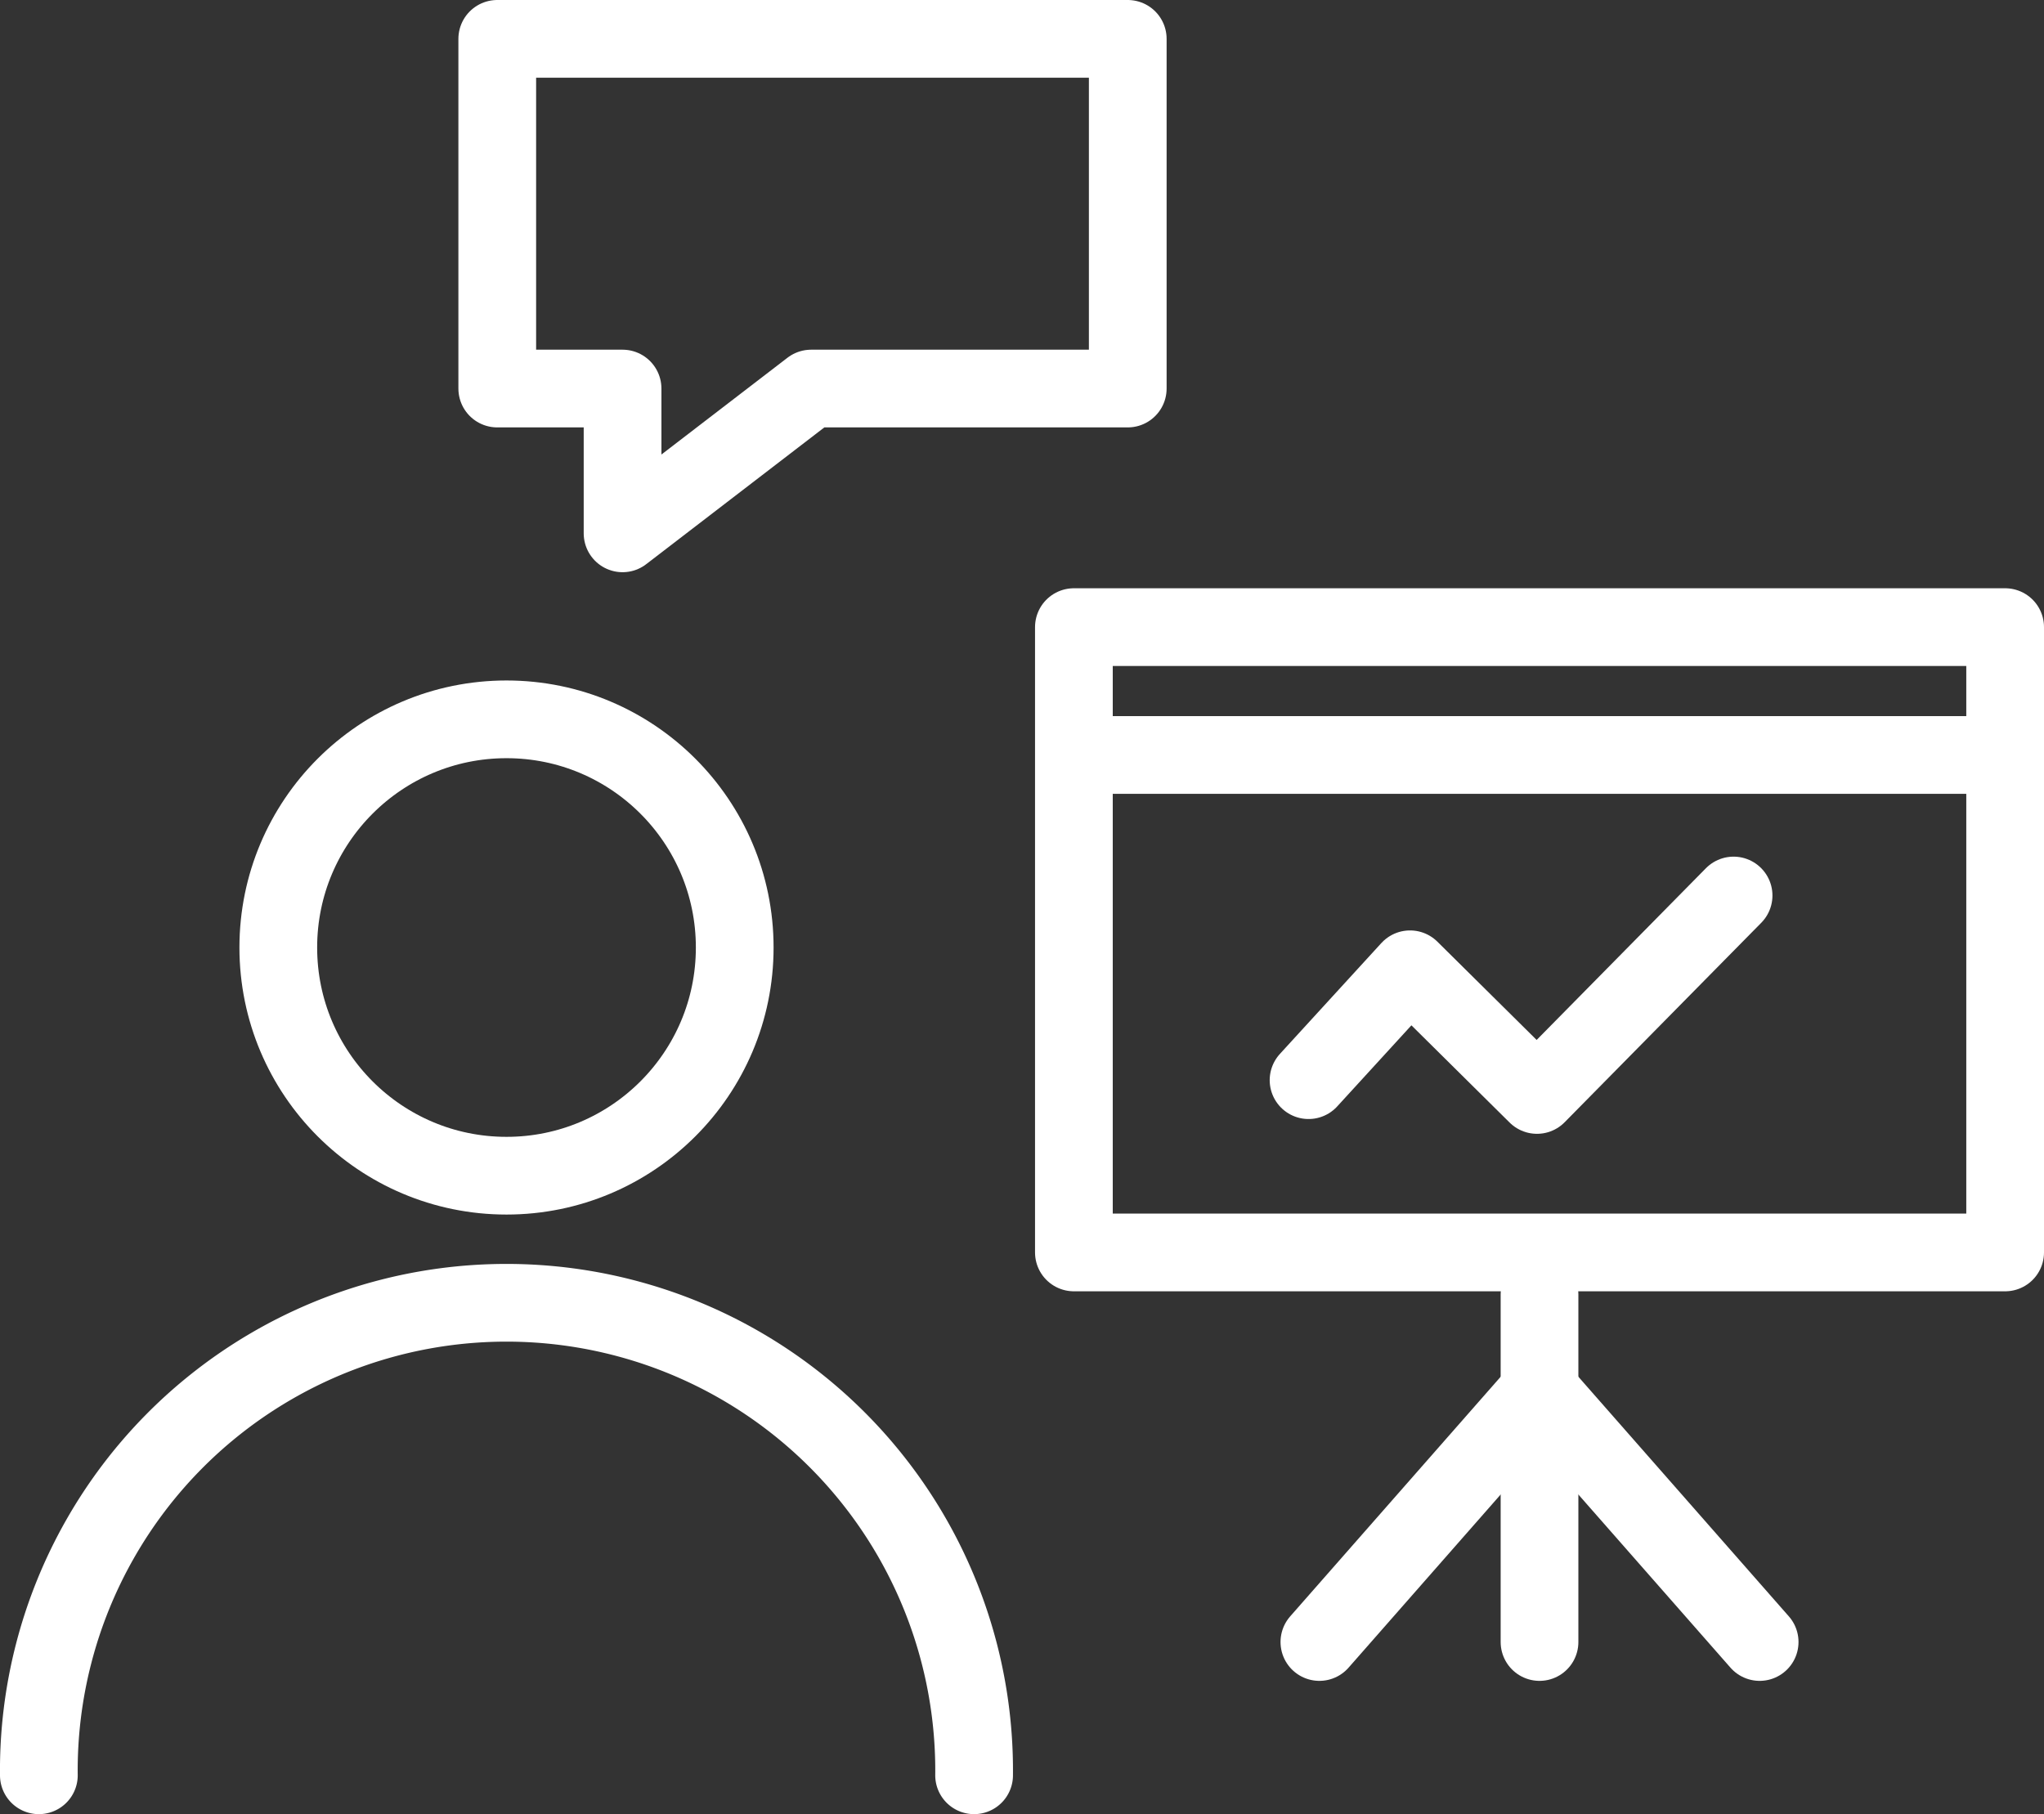 <svg id="グループ_914" data-name="グループ 914" xmlns="http://www.w3.org/2000/svg" xmlns:xlink="http://www.w3.org/1999/xlink" width="78.898" height="70.035" viewBox="0 0 78.898 70.035">
  <rect x="0" y="0" width="78.898" height="70.035" fill="#333333" stroke="none"/>
  <defs>
    <clipPath id="clip-path">
      <rect id="長方形_1236" data-name="長方形 1236" width="78.898" height="70.035" transform="translate(0 0)" fill="none"/>
    </clipPath>
  </defs>
  <g id="グループ_913" data-name="グループ 913" clip-path="url(#clip-path)">
    <circle id="楕円形_114" data-name="楕円形 114" cx="8.809" cy="8.809" r="8.809" transform="translate(10.742 27.77)" fill="none" stroke="#fff" stroke-linecap="round" stroke-miterlimit="10" stroke-width="3"/>
    <path id="パス_3417" data-name="パス 3417" d="M1.5,68.535a18.051,18.051,0,1,1,36.1,0" fill="none" stroke="#fff" stroke-linecap="round" stroke-miterlimit="10" stroke-width="3"/>
    <rect id="長方形_1235" data-name="長方形 1235" width="35.946" height="24.141" transform="translate(41.452 24.21)" fill="none" stroke="#fff" stroke-linecap="round" stroke-linejoin="round" stroke-width="3"/>
    <line id="線_170" data-name="線 170" x2="34.658" transform="translate(41.589 29.146)" fill="none" stroke="#fff" stroke-linecap="round" stroke-linejoin="round" stroke-width="3"/>
    <line id="線_171" data-name="線 171" y2="13.412" transform="translate(59.425 49.978)" fill="none" stroke="#fff" stroke-linecap="round" stroke-linejoin="round" stroke-width="3"/>
    <line id="線_172" data-name="線 172" x1="8.497" y2="9.675" transform="translate(50.928 53.715)" fill="none" stroke="#fff" stroke-linecap="round" stroke-linejoin="round" stroke-width="3"/>
    <line id="線_173" data-name="線 173" x2="8.497" y2="9.675" transform="translate(59.425 53.715)" fill="none" stroke="#fff" stroke-linecap="round" stroke-linejoin="round" stroke-width="3"/>
    <path id="パス_3418" data-name="パス 3418" d="M50.51,41.7l3.917-4.281,4.9,4.852,7.589-7.7" fill="none" stroke="#fff" stroke-linecap="round" stroke-linejoin="round" stroke-width="3"/>
    <path id="パス_3419" data-name="パス 3419" d="M19.194,15h4.837V20.59L31.31,15H43.531V1.5H19.194Z" fill="none" stroke="#fff" stroke-linecap="round" stroke-linejoin="round" stroke-width="3"/>
  </g>
</svg>
